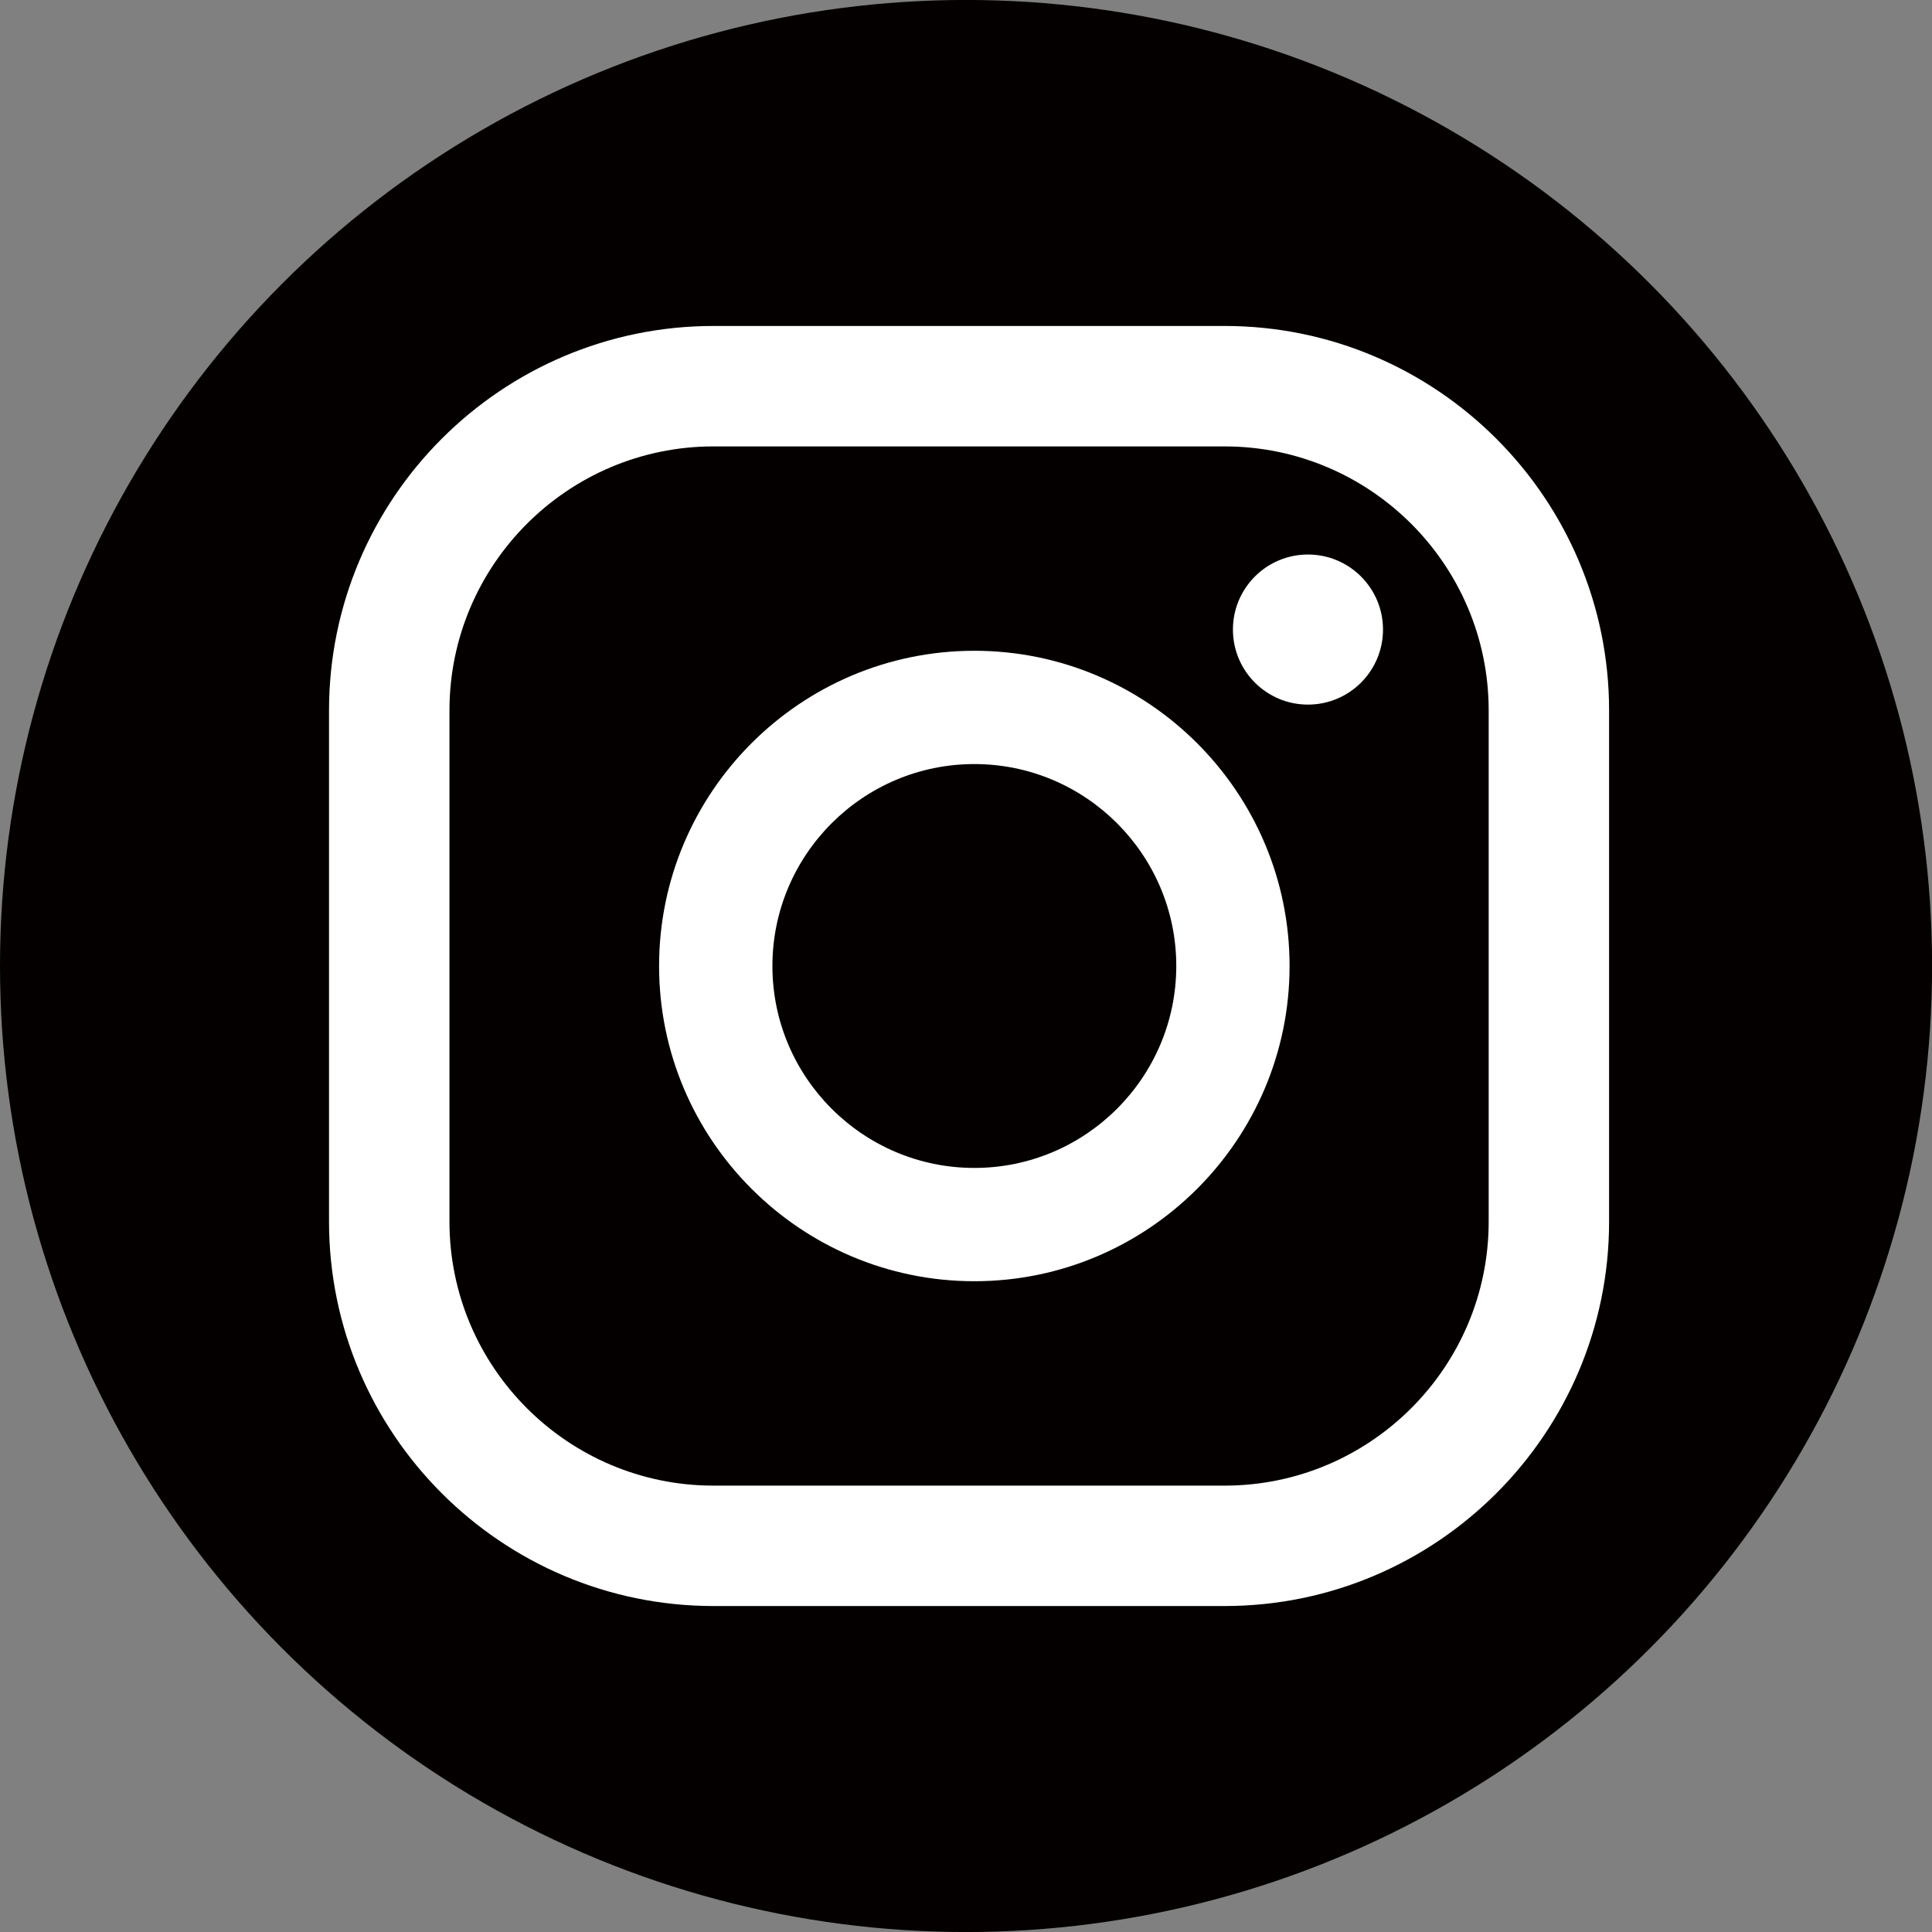 <?xml version="1.0" encoding="utf-8"?>
<!-- Generator: Adobe Illustrator 22.1.0, SVG Export Plug-In . SVG Version: 6.00 Build 0)  -->
<svg version="1.1" id="Layer_1" xmlns="http://www.w3.org/2000/svg" xmlns:xlink="http://www.w3.org/1999/xlink" x="0px" y="0px"
	 viewBox="0 0 50 50" style="enable-background:new 0 0 50 50;" xml:space="preserve">
<rect x="0" y="0" width="50" height="50" fill="#808080" stroke="none"/>
<style type="text/css">
	.st0{fill:#040000;}
	.st1{fill:#FFFFFF;}
</style>
<g>
	<ellipse class="st0" cx="25.001" cy="25" rx="25.001" ry="25.001"/>
	<g>
		<circle class="st1" cx="33.85" cy="16.293" r="1.942"/>
		<path class="st1" d="M25.216,16.842c-4.499,0-8.159,3.66-8.159,8.158s3.66,8.158,8.159,8.158s8.158-3.66,8.158-8.158
			S29.714,16.842,25.216,16.842z M25.216,30.226c-2.882,0-5.226-2.344-5.226-5.226s2.345-5.226,5.226-5.226s5.226,2.344,5.226,5.226
			C30.441,27.882,28.097,30.226,25.216,30.226z"/>
		<g>
			<path class="st1" d="M31.692,41.564H18.466c-5.487,0-9.951-4.464-9.951-9.951V18.387c0-5.487,4.464-9.951,9.951-9.951h13.226
				c5.487,0,9.951,4.464,9.951,9.951v13.227C41.644,37.1,37.179,41.564,31.692,41.564z M18.466,11.553
				c-3.769,0-6.834,3.066-6.834,6.834v13.227c0,3.769,3.066,6.834,6.834,6.834h13.226c3.769,0,6.835-3.066,6.835-6.834V18.387
				c0-3.769-3.066-6.834-6.835-6.834C31.692,11.553,18.466,11.553,18.466,11.553z"/>
		</g>
	</g>
</g>
</svg>
